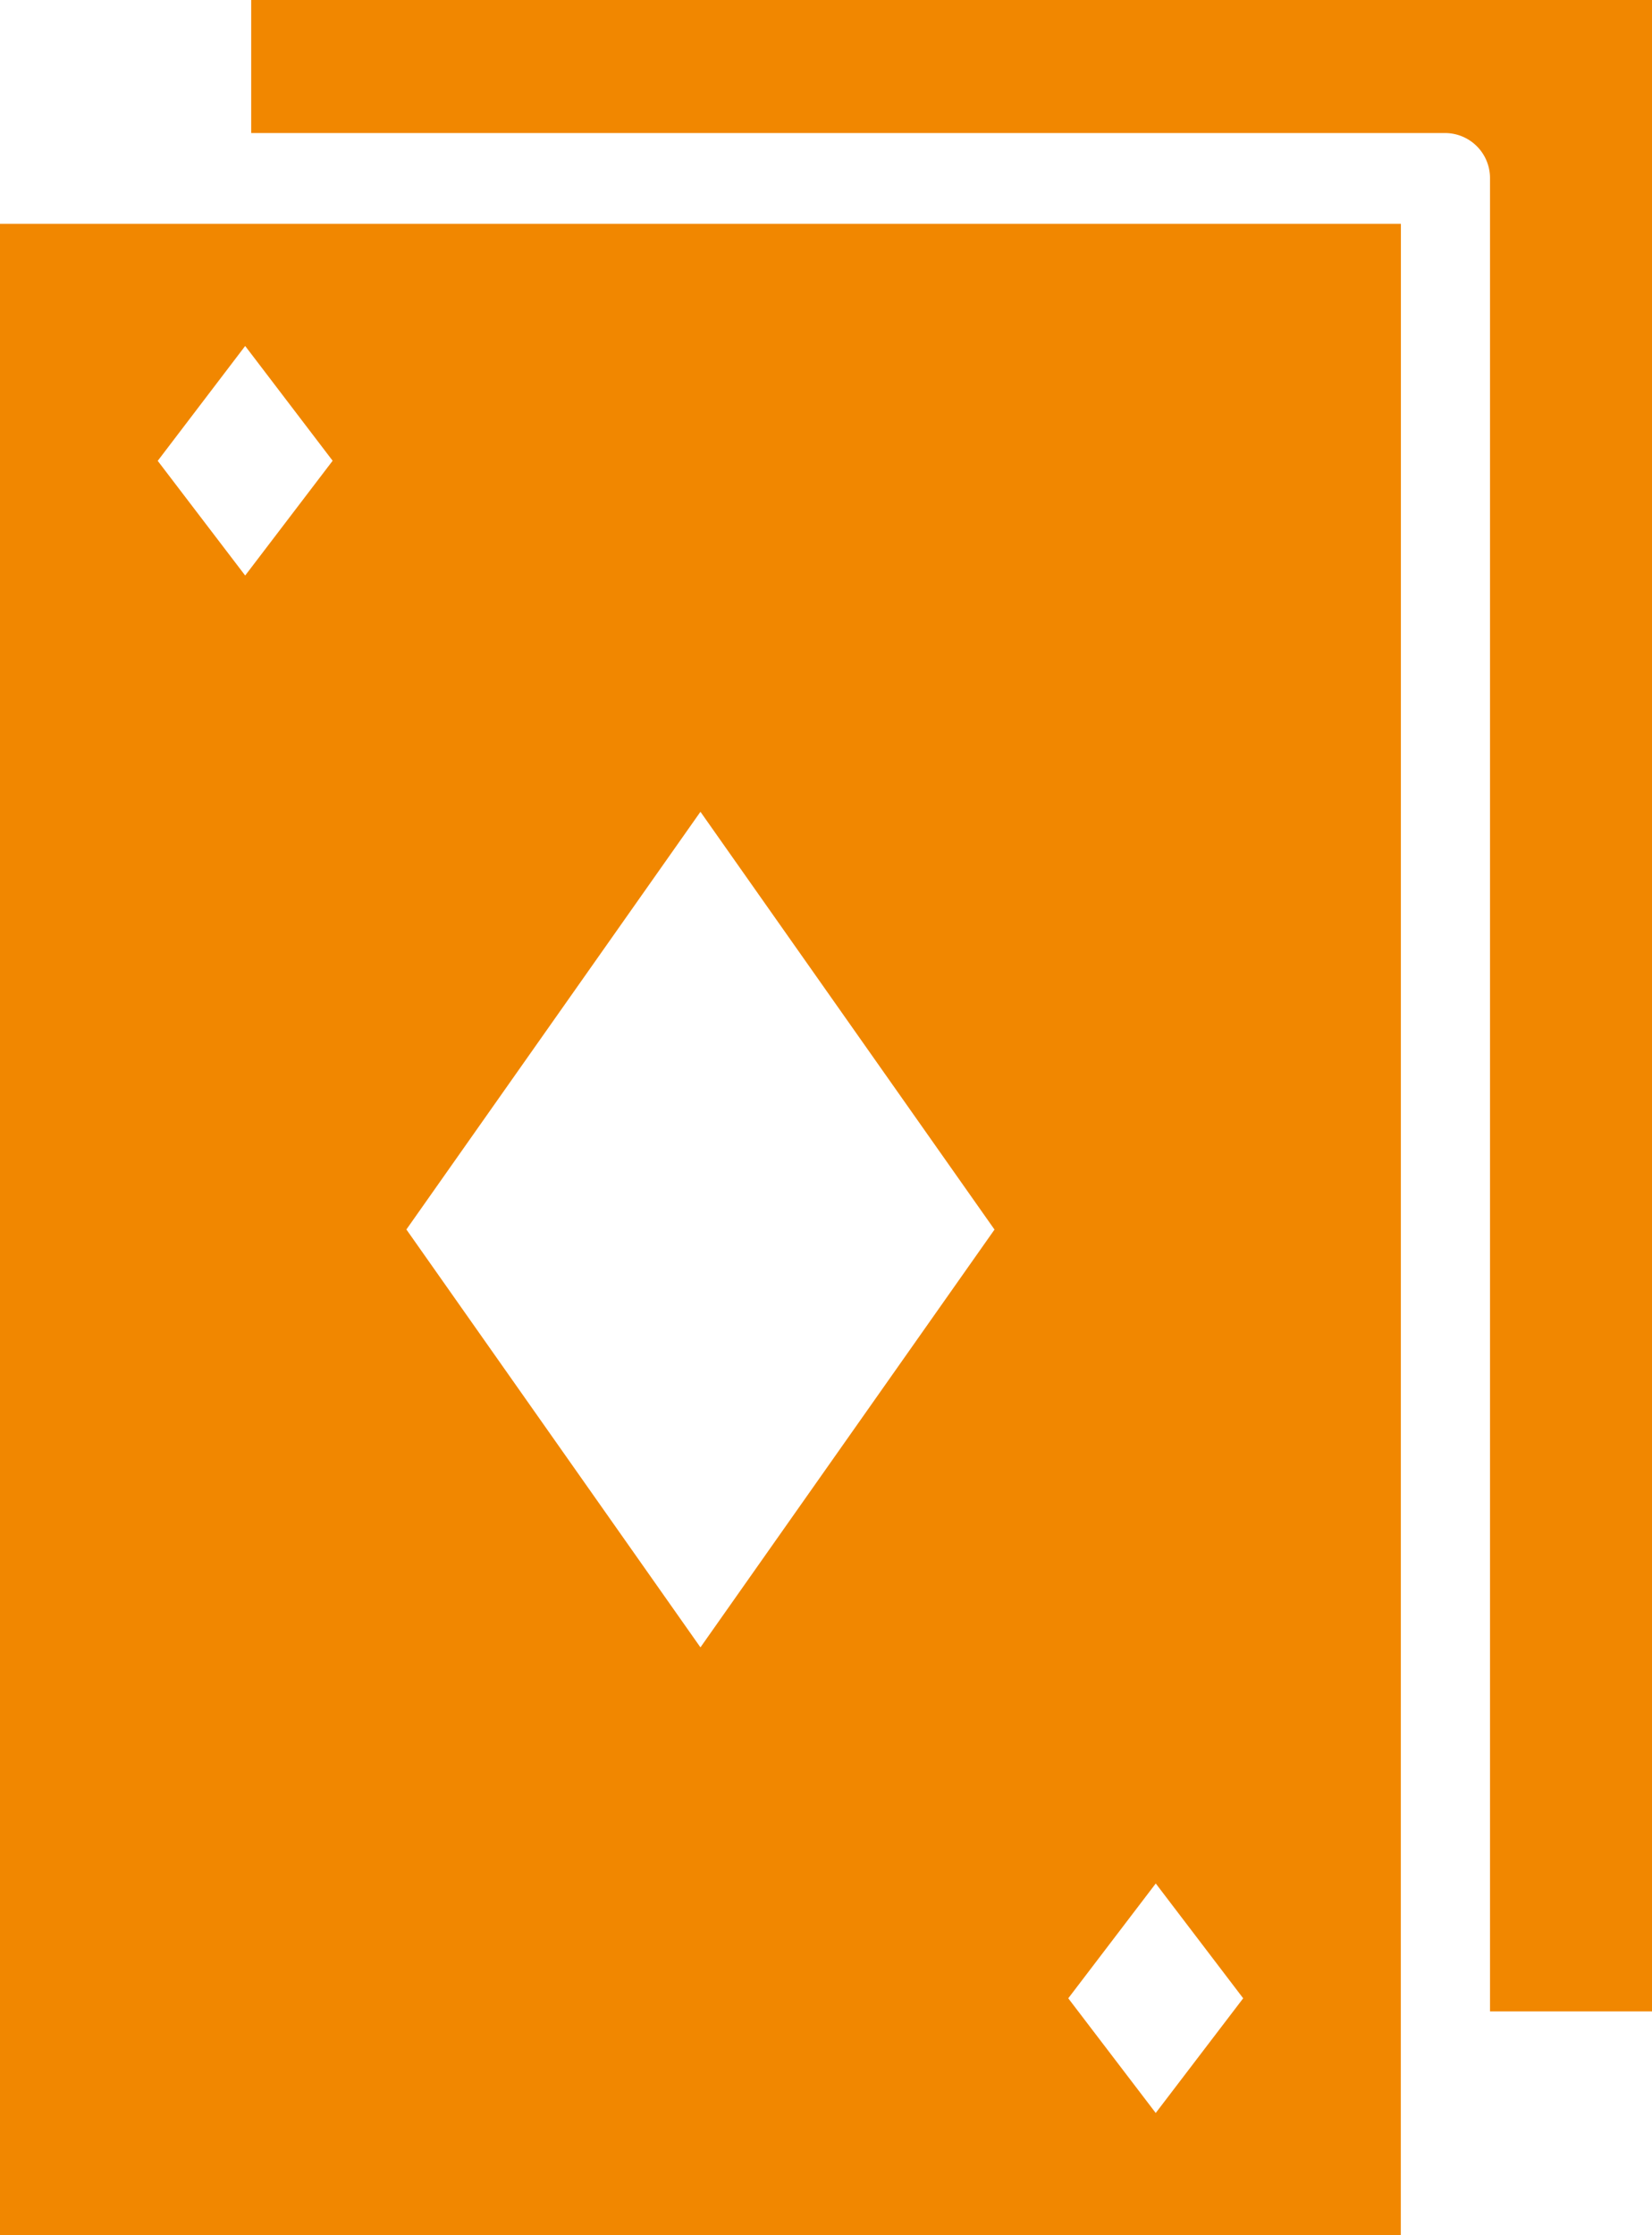 <svg xmlns="http://www.w3.org/2000/svg" width="17" height="23" fill="none"><path fill="#F18700" fill-rule="evenodd" d="M14.416 2.303H0V23h14.415l.001-20.697Zm.917 18.393V1.836a.463.463 0 0 0-.458-.467H2.585V0H17v20.697h-1.667v-.001ZM7.208 8.353l3.026 4.299-3.026 4.299-3.026-4.3 3.026-4.298ZM2.523 3.56l.9 1.181-.9 1.181-.9-1.18.9-1.182Zm9.37 15.82.9 1.182-.9 1.18-.9-1.18.9-1.181Z" clip-rule="evenodd"/></svg>